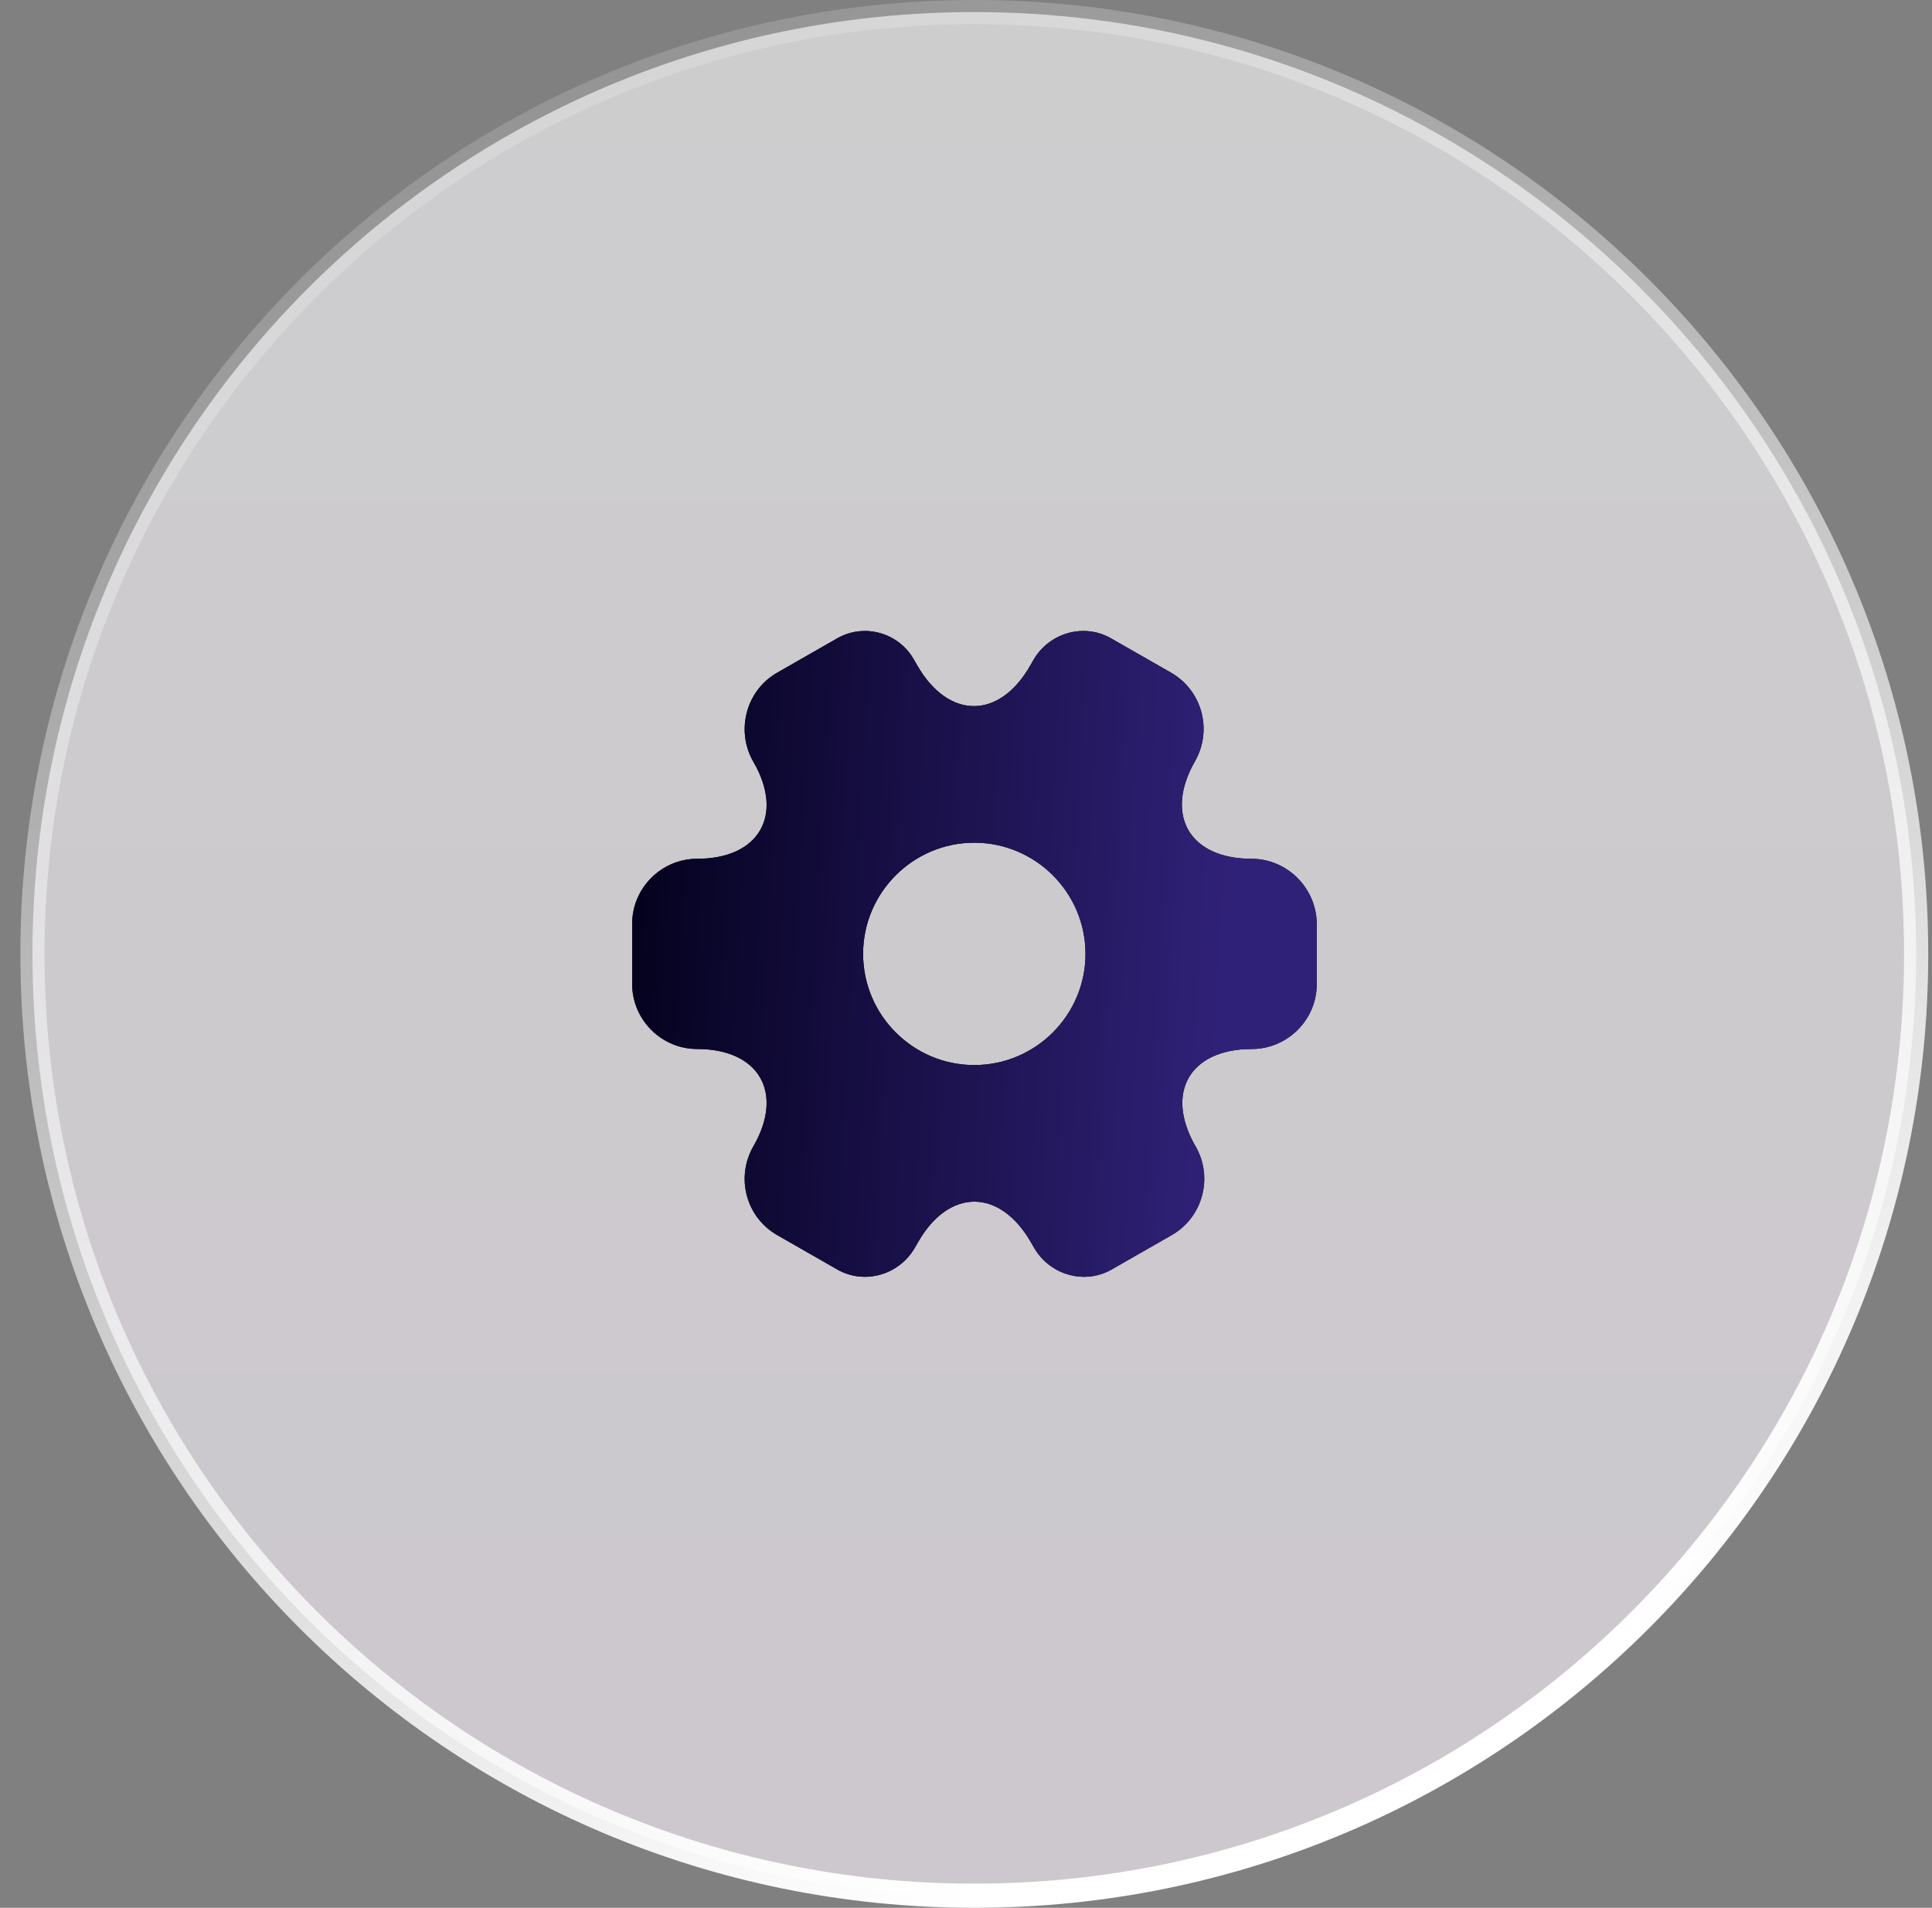 <svg xmlns="http://www.w3.org/2000/svg" width="80" height="79" viewBox="0 0 80 79" fill="none"><rect x="0" y="0" width="80" height="79" fill="#808080" stroke="none"/><path d="M40.344 0.5C61.883 0.5 79.344 17.961 79.344 39.5C79.344 61.039 61.883 78.5 40.344 78.5C18.805 78.5 1.344 61.039 1.344 39.5C1.344 17.961 18.805 0.5 40.344 0.5Z" fill="url(#paint0_linear_209_837)" fill-opacity="0.61"></path><path d="M40.344 0.5C61.883 0.5 79.344 17.961 79.344 39.5C79.344 61.039 61.883 78.5 40.344 78.5C18.805 78.5 1.344 61.039 1.344 39.5C1.344 17.961 18.805 0.5 40.344 0.5Z" stroke="url(#paint1_linear_209_837)"></path><g clip-path="url(#clip0_209_837)"><mask id="mask0_209_837" style="mask-type:luminance" maskUnits="userSpaceOnUse" x="23" y="22" width="35" height="35"><path d="M57.344 22.5H23.344V56.5H57.344V22.5Z" fill="white"></path></mask><g mask="url(#mask0_209_837)"><path d="M51.818 35.561C49.254 35.561 48.206 33.748 49.481 31.523C50.218 30.234 49.778 28.591 48.489 27.854L46.038 26.452C44.919 25.786 43.474 26.183 42.808 27.302L42.653 27.571C41.378 29.795 39.281 29.795 37.992 27.571L37.836 27.302C37.198 26.183 35.753 25.786 34.634 26.452L32.183 27.854C30.894 28.591 30.455 30.248 31.192 31.538C32.481 33.748 31.433 35.561 28.868 35.561C27.395 35.561 26.177 36.765 26.177 38.252V40.746C26.177 42.219 27.381 43.438 28.868 43.438C31.433 43.438 32.481 45.251 31.192 47.475C30.455 48.764 30.894 50.407 32.183 51.144L34.634 52.547C35.753 53.212 37.198 52.816 37.864 51.697L38.02 51.428C39.295 49.203 41.392 49.203 42.681 51.428L42.837 51.697C43.503 52.816 44.948 53.212 46.067 52.547L48.518 51.144C49.807 50.407 50.246 48.75 49.509 47.475C48.22 45.251 49.268 43.438 51.833 43.438C53.306 43.438 54.524 42.233 54.524 40.746V38.252C54.51 36.779 53.306 35.561 51.818 35.561ZM40.343 44.103C37.808 44.103 35.739 42.035 35.739 39.499C35.739 36.963 37.808 34.895 40.343 34.895C42.879 34.895 44.948 36.963 44.948 39.499C44.948 42.035 42.879 44.103 40.343 44.103Z" fill="black"></path><path d="M51.818 35.561C49.254 35.561 48.206 33.748 49.481 31.523C50.218 30.234 49.778 28.591 48.489 27.854L46.038 26.452C44.919 25.786 43.474 26.183 42.808 27.302L42.653 27.571C41.378 29.795 39.281 29.795 37.992 27.571L37.836 27.302C37.198 26.183 35.753 25.786 34.634 26.452L32.183 27.854C30.894 28.591 30.455 30.248 31.192 31.538C32.481 33.748 31.433 35.561 28.868 35.561C27.395 35.561 26.177 36.765 26.177 38.252V40.746C26.177 42.219 27.381 43.438 28.868 43.438C31.433 43.438 32.481 45.251 31.192 47.475C30.455 48.764 30.894 50.407 32.183 51.144L34.634 52.547C35.753 53.212 37.198 52.816 37.864 51.697L38.02 51.428C39.295 49.203 41.392 49.203 42.681 51.428L42.837 51.697C43.503 52.816 44.948 53.212 46.067 52.547L48.518 51.144C49.807 50.407 50.246 48.75 49.509 47.475C48.22 45.251 49.268 43.438 51.833 43.438C53.306 43.438 54.524 42.233 54.524 40.746V38.252C54.51 36.779 53.306 35.561 51.818 35.561ZM40.343 44.103C37.808 44.103 35.739 42.035 35.739 39.499C35.739 36.963 37.808 34.895 40.343 34.895C42.879 34.895 44.948 36.963 44.948 39.499C44.948 42.035 42.879 44.103 40.343 44.103Z" fill="url(#paint2_linear_209_837)"></path></g></g><defs><linearGradient id="paint0_linear_209_837" x1="40.344" y1="0" x2="40.344" y2="79" gradientUnits="userSpaceOnUse"><stop stop-color="#FEFEFF"></stop><stop offset="1" stop-color="#FDF5FF"></stop></linearGradient><linearGradient id="paint1_linear_209_837" x1="6.103" y1="-5.075" x2="40.344" y2="79" gradientUnits="userSpaceOnUse"><stop stop-color="white" stop-opacity="0"></stop><stop offset="1" stop-color="white"></stop></linearGradient><linearGradient id="paint2_linear_209_837" x1="26.654" y1="3.68" x2="52.819" y2="5.18" gradientUnits="userSpaceOnUse"><stop stop-color="#020019"></stop><stop offset="1" stop-color="#302178"></stop></linearGradient><clipPath id="clip0_209_837"><rect width="34" height="34" fill="white" transform="translate(23.344 22.5)"></rect></clipPath></defs></svg>